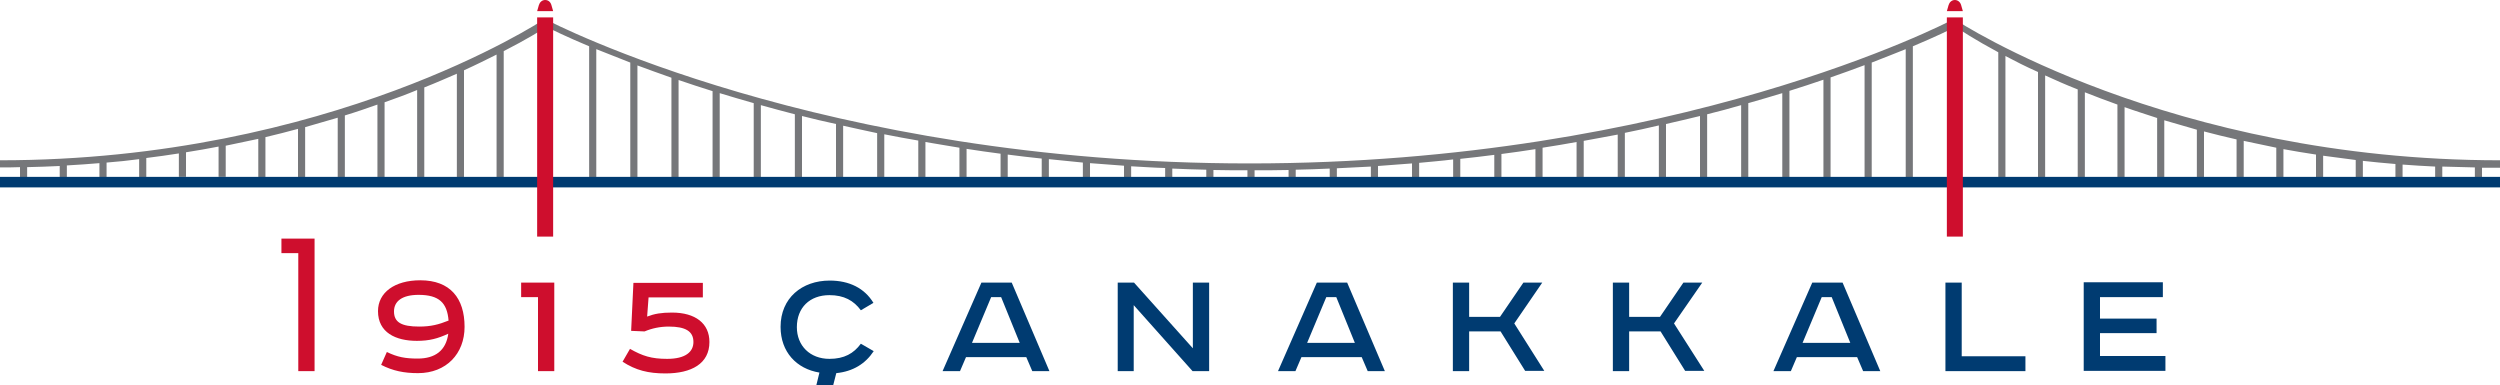 <?xml version="1.0" encoding="utf-8"?>
<!-- Generator: Adobe Illustrator 24.2.0, SVG Export Plug-In . SVG Version: 6.00 Build 0)  -->
<svg version="1.1" id="katman_1" xmlns="http://www.w3.org/2000/svg" xmlns:xlink="http://www.w3.org/1999/xlink" x="0px" y="0px"
	 viewBox="0 0 875 134.9" style="enable-background:new 0 0 875 134.9;" xml:space="preserve">
<style type="text/css">
	.st0{clip-path:url(#SVGID_2_);fill:#76777A;}
	.st1{clip-path:url(#SVGID_2_);fill:#003B71;}
	.st2{clip-path:url(#SVGID_2_);fill:#CE0E2D;}
</style>
<g>
	<defs>
		<rect id="SVGID_1_" width="875" height="134.9"/>
	</defs>
	<clipPath id="SVGID_2_">
		<use xlink:href="#SVGID_1_"  style="overflow:visible;"/>
	</clipPath>
	<path class="st0" d="M875,56.1C759.4,56.1,685.2,7.5,684.5,7l-0.6-0.4l-0.7,0.4c-0.9,0.5-96.2,50.2-245.9,50.2
		c-149.7,0-244.9-49.7-245.9-50.2l-0.7-0.4l-0.6,0.4C189.4,7.4,115.6,56.1,0,56.1v2.5c2.2,0,4.9,0,7-0.1v3.6h2.5v-3.6
		c3.8-0.1,7.6-0.2,11.4-0.4v4h2.5v-4.2c3.9-0.2,7.7-0.5,11.4-0.8v5h2.5v-5.2c3.9-0.3,7.7-0.7,11.4-1.2v6.3h2.5v-6.7
		c3.9-0.5,7.7-1,11.4-1.6v8.2h2.5v-8.6c3.9-0.6,7.7-1.3,11.4-2v10.6h2.5V51c3.9-0.8,7.7-1.6,11.4-2.4v13.5h2.5V48
		c3.9-0.9,7.7-1.9,11.4-2.9v16.9h2.5V44.5c3.9-1.1,7.7-2.2,11.4-3.3v20.9h2.5V40.4c4-1.2,7.7-2.5,11.4-3.8V62h2.5V35.8
		c4-1.4,7.8-2.8,11.4-4.3v30.5h2.5V30.6c4.1-1.6,7.9-3.3,11.4-4.8v36.3h2.5V24.6c4.2-1.9,8-3.8,11.4-5.5v42.9h2.5V17.9
		c8.2-4.2,13.3-7.4,15-8.5c1.7,0.9,6.8,3.4,14.9,6.8v45.9h2.5V17.2c3.5,1.4,7.5,3,11.9,4.7v40.1h2.5V22.9c3.7,1.4,7.7,2.8,11.9,4.3
		v34.9h2.5V28c3.8,1.3,7.7,2.6,11.9,3.9v30.2h2.5V32.6c3.8,1.2,7.8,2.3,11.9,3.5v26h2.5V36.8c3.8,1.1,7.8,2.1,11.9,3.2v22.1h2.5
		V40.6c3.8,1,7.8,1.9,11.9,2.8v18.6h2.5V44c3.9,0.9,7.8,1.7,11.9,2.6v15.5h2.5V47c3.9,0.8,7.9,1.5,11.9,2.2v12.8h2.5V49.7
		c3.9,0.7,7.9,1.3,11.9,2v10.4h2.5v-10c3.9,0.6,7.9,1.2,11.9,1.7v8.3h2.5v-8c3.9,0.5,7.9,1,11.9,1.4v6.5h2.5v-6.3
		c3.9,0.4,7.9,0.8,11.9,1.2v5.1h2.5v-4.9c3.9,0.3,7.9,0.6,11.9,0.9v4h2.5v-3.8c3.9,0.2,7.9,0.5,11.9,0.6v3.2h2.5V59
		c3.9,0.2,7.9,0.3,11.9,0.4v2.7h2.5v-2.6c3.9,0.1,7.9,0.1,11.9,0.1v2.5h2.5v-2.5c4,0,8,0,11.9-0.1v2.6h2.5v-2.7
		c4-0.1,8-0.2,11.9-0.4v3.1h2.5v-3.2c4-0.2,8-0.4,11.9-0.6v3.8h2.5v-4c4-0.3,8-0.6,11.9-0.9v4.9h2.5V57c4-0.4,8-0.7,11.9-1.2v6.3
		h2.5v-6.5c4-0.4,8-0.9,11.9-1.4v8h2.5v-8.3c4-0.5,8-1.1,11.9-1.7v10h2.5V51.7c4-0.6,8-1.3,11.9-2v12.3h2.5V49.3
		c4-0.7,8-1.5,11.9-2.2v15h2.5V46.5c4.1-0.8,8-1.7,11.9-2.6v18.1h2.5V43.4c4.1-0.9,8.1-1.9,11.9-2.8v21.5h2.5V40
		c4.1-1,8.1-2.1,11.9-3.2v25.3h2.5v-26c4.1-1.2,8.1-2.3,11.9-3.5v29.5h2.5V31.8c4.2-1.3,8.1-2.6,11.9-3.9v34.1h2.5V27.1
		c4.3-1.5,8.2-2.9,11.9-4.3v39.2h2.5V21.9c4.4-1.7,8.4-3.3,11.9-4.7v44.8h2.5V16.2c8.1-3.4,13.2-5.9,14.9-6.8
		c1.7,1.1,6.8,4.5,15,8.9v43.7h2.5V19.6c3.4,1.8,7.1,3.7,11.4,5.6v36.8h2.5V26.4c3.5,1.6,7.3,3.3,11.4,4.9v30.7h2.5V32.3
		c3.6,1.4,7.4,2.9,11.4,4.3V62h2.5V37.5c3.6,1.3,7.5,2.5,11.4,3.8v20.8h2.5v-20c3.7,1.1,7.5,2.2,11.4,3.3v16.7h2.5V46
		c3.7,1,7.5,1.9,11.4,2.8v13.3h2.5V49.3c3.7,0.8,7.5,1.6,11.4,2.4v10.4h2.5v-9.9c3.7,0.7,7.5,1.3,11.4,1.9v8h2.5v-7.6
		c3.7,0.5,7.5,1,11.4,1.5v6.2h2.5v-5.9c3.7,0.4,7.5,0.8,11.4,1.1v4.8h2.5v-4.6c3.7,0.3,7.5,0.5,11.4,0.7v3.9h2.5v-3.9
		c3.7,0.1,7.5,0.2,11.4,0.3v3.6h2.5v-3.5c0.7,0,6.7,0,7.4,0V56.1z"/>
	<path class="st1" d="M0,65.6h875v-3.7H0V65.6z M735,124.7v-8.1h19.8v-5.1H735V104h22v-5.2h-27.7v31h28.6v-5.2H735z M686.6,98.9
		h-5.7v31h28v-5.2h-22.3V98.9z M644.9,98.9l13.2,31h-6l-2.1-4.9h-21.1l-2.1,4.9h-6.1l13.6-31H644.9z M647.6,120l-6.5-16h-3.5
		l-6.7,16H647.6z M595.8,98.9h-6.6l-8.2,12h-10.8v-12h-5.7v31h5.7V116h11l8.6,13.8h6.7l-10.6-16.6L595.8,98.9z M539.8,98.9h-6.6
		l-8.2,12h-10.8v-12h-5.7v31h5.7V116h11l8.6,13.8h6.7L530,113.2L539.8,98.9z M471.5,98.9l13.2,31h-6l-2.1-4.9h-21.1l-2.1,4.9h-6.1
		l13.6-31H471.5z M474.2,120l-6.5-16h-3.5l-6.7,16H474.2z M417.5,121.9l-20.6-23h-5.7v31h5.6v-23.1l20.6,23.1h5.8v-31h-5.7V121.9z
		 M354.1,98.9l13.2,31h-6l-2.1-4.9h-21.1l-2.1,4.9h-6.1l13.6-31H354.1z M356.9,120l-6.5-16h-3.5l-6.7,16H356.9z M290.3,125.6
		c5.2,0,8.5-1.9,11-5.3l4.5,2.6c-2.9,4.4-7.2,7.1-13.1,7.7l-1.1,4.3h-5.9l1.1-4.5c-8-1.3-13.6-7.2-13.6-16
		c0-10.1,7.5-16.2,17.2-16.2c6.9,0,12.2,2.7,15.3,7.8l-4.4,2.6c-2.5-3.4-5.9-5.3-11-5.3c-6.9,0-11.4,4.4-11.4,11.2
		C278.9,121,283.5,125.6,290.3,125.6"/>
	<path class="st2" d="M188,82.8h5.6V6.1H188V82.8z M681.4,82.8h5.6V6.1h-5.6V82.8z M684.2,0L684.2,0c-1.1,0-1.9,0.8-2.2,1.8
		l-0.6,2.1h5.6l-0.6-2.1C686.1,0.7,685.2,0,684.2,0 M190.8,0L190.8,0c-1.1,0-1.9,0.8-2.2,1.8L188,3.9h5.6L193,1.8
		C192.7,0.7,191.9,0,190.8,0 M225.6,116c2.6-1.1,5.4-1.7,8.5-1.7c5.9,0,8.6,1.7,8.6,5.4c0,3.4-2.7,5.9-9.2,5.9c-5.5,0-8.6-1-13-3.5
		l-2.6,4.5c4.6,3,9,4.1,15,4.1c9.1,0,15.4-3.4,15.4-11c0-6.5-4.9-10.3-13.1-10.3c-3.7,0-6.1,0.4-8.7,1.4l0.5-6.7h19v-5.1h-24.3
		l-0.8,16.8L225.6,116z M182.4,98.9v5.1h5.9v25.9h5.7v-31H182.4z M133.4,127.7c4.1,2.1,8,2.9,12.9,2.9c9.9,0,16.3-6.8,16.3-16.2
		c0-10-5-16.3-15.5-16.3c-9,0-14.8,4.3-14.8,10.8c0,7.5,6.2,10.4,13.6,10.4c4.4,0,7.3-0.8,11-2.5c-0.8,5.9-4.6,8.7-10.7,8.7
		c-4.3,0-7.1-0.5-10.8-2.3L133.4,127.7z M146.5,103.2c7.2,0,10,2.8,10.5,9c-3.5,1.4-6.2,2.1-10.3,2.1c-6.2,0-8.8-1.5-8.8-5.3
		C137.9,105.4,140.8,103.2,146.5,103.2 M110.1,83.5v46.4h-5.7V88.6h-5.9v-5.1H110.1z"/>
</g>
</svg>
